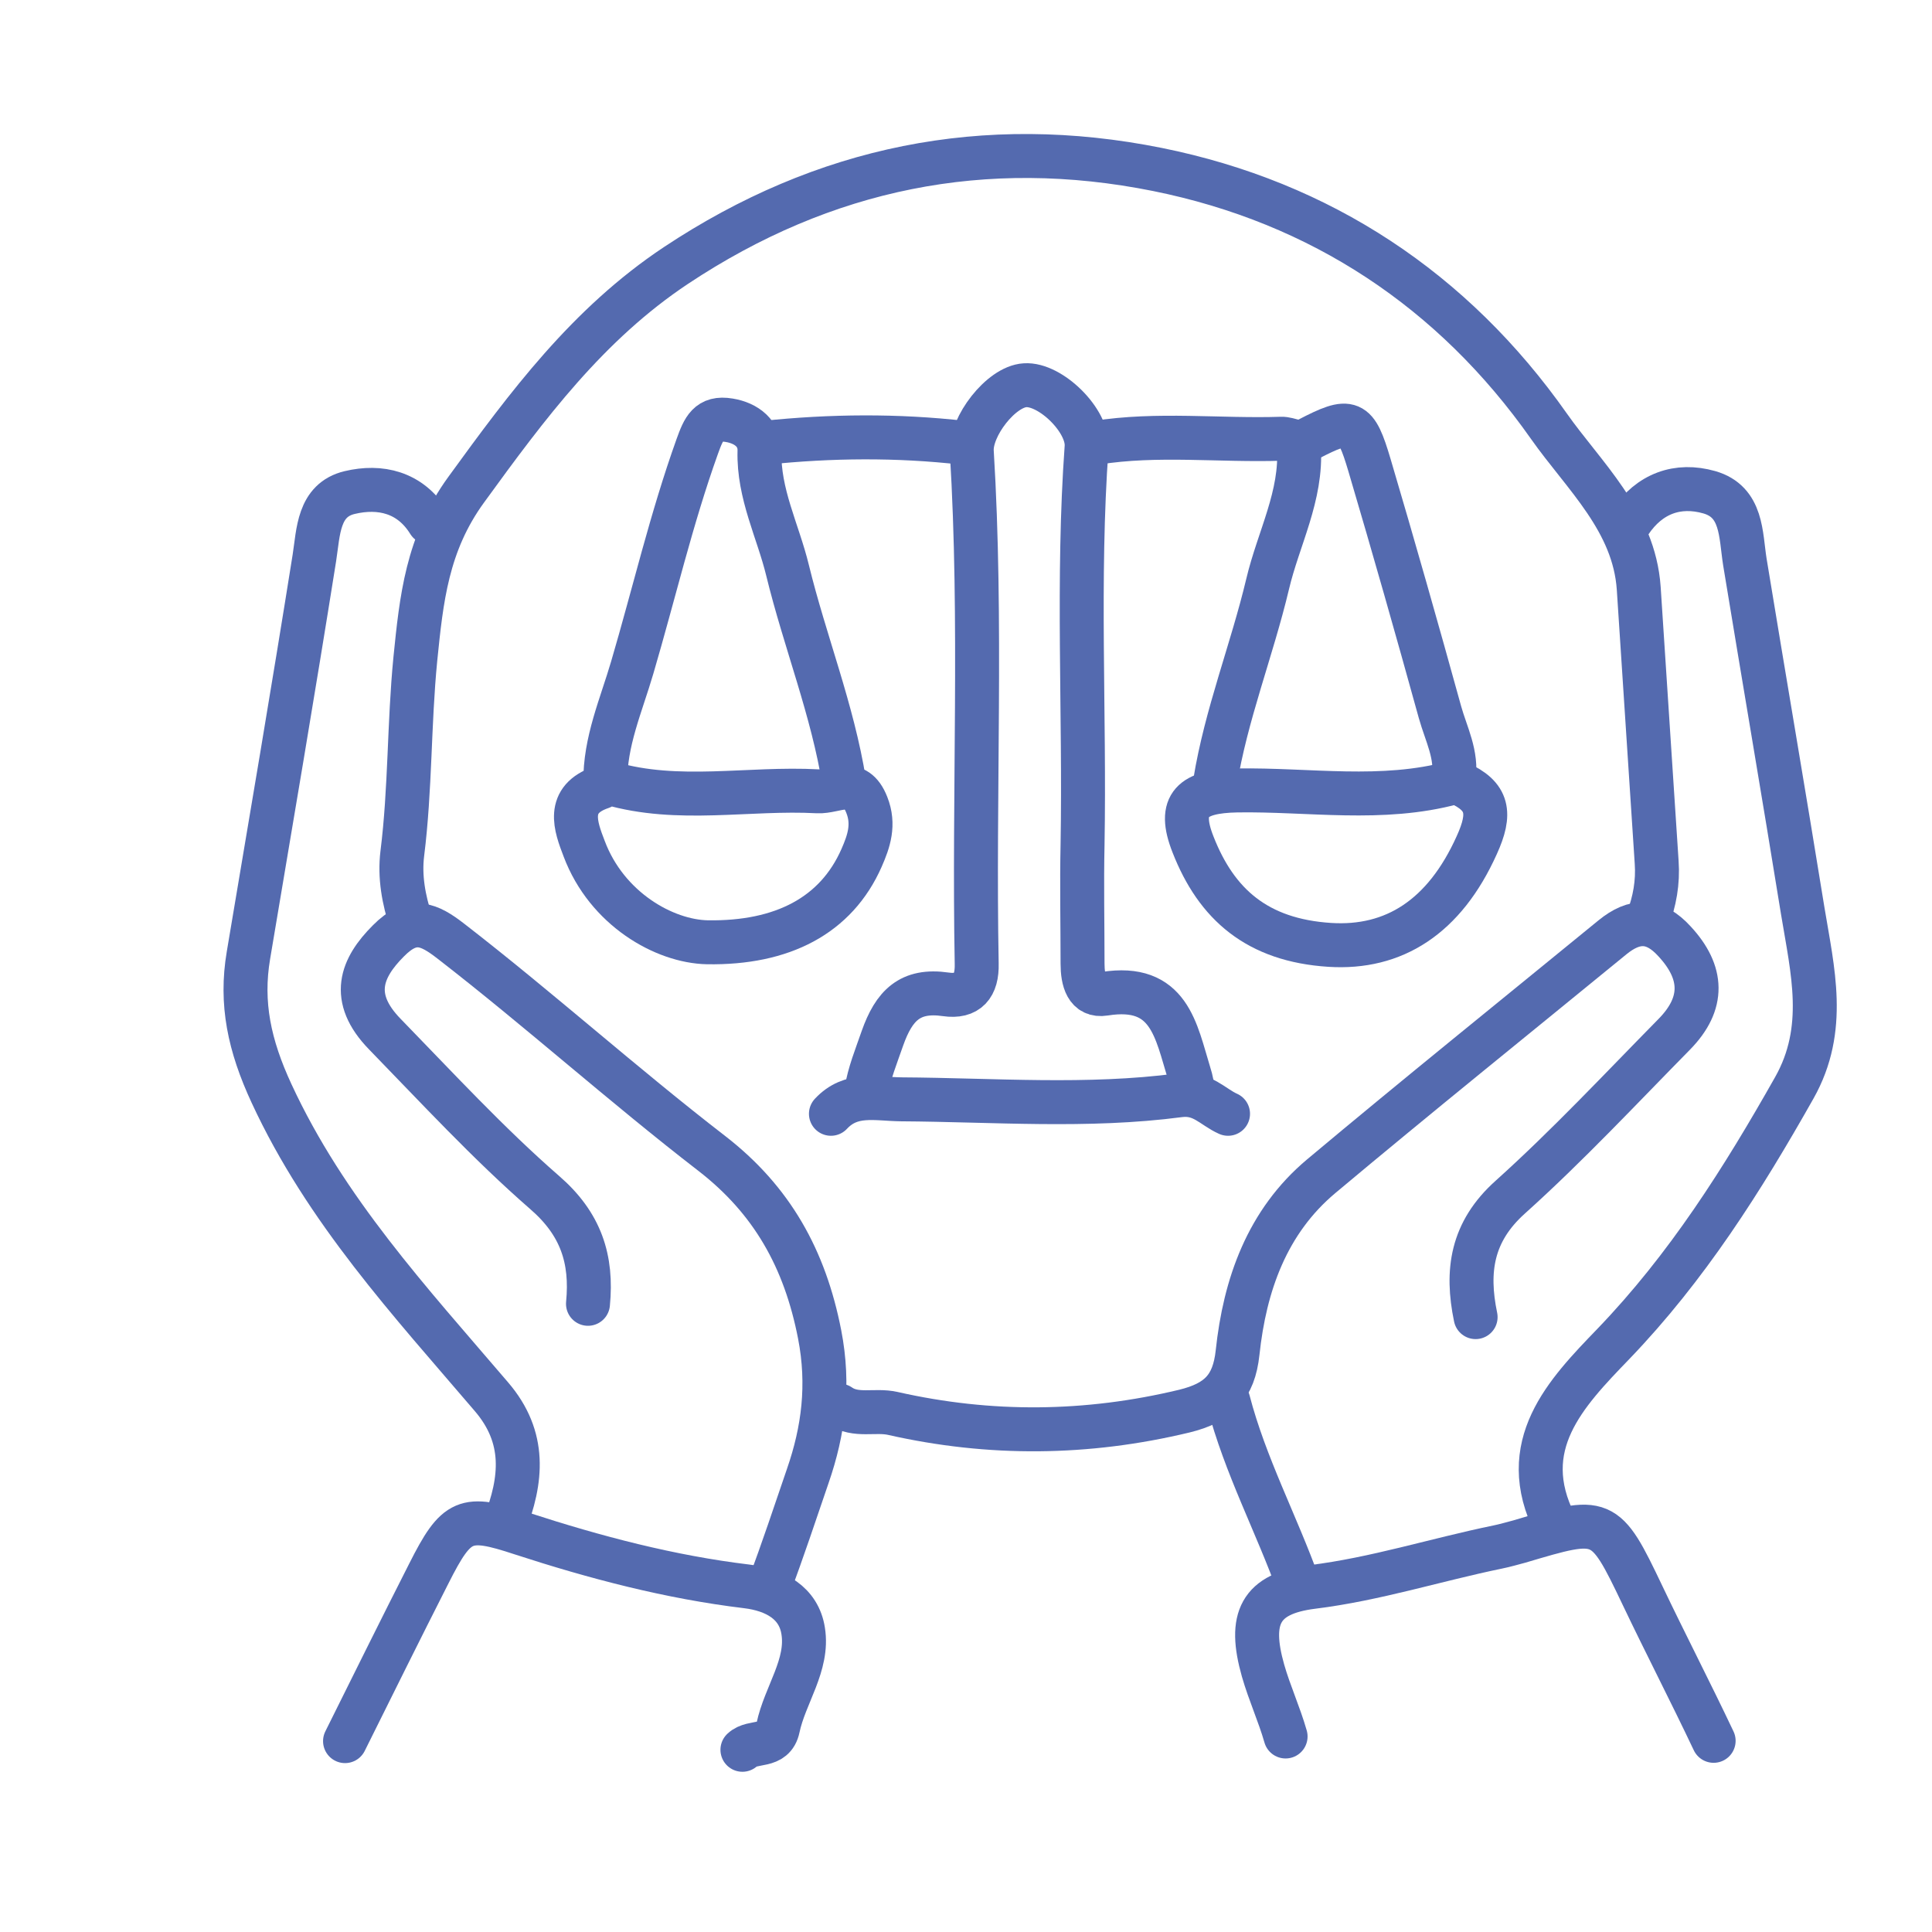 <?xml version="1.0" encoding="UTF-8"?>
<svg id="Layer_1" data-name="Layer 1" xmlns="http://www.w3.org/2000/svg" viewBox="0 0 66.8 66.8">
  <defs>
    <style>
      .cls-1 {
        fill: none;
        stroke: #546aaf;
        stroke-linecap: round;
        stroke-linejoin: round;
        stroke-width: 1.52px;
      }
    </style>
  </defs>
  <path class="cls-1" d="M56.97,31.8c.24-.64.36-1.29.31-1.99-.21-3.15-.41-6.31-.62-9.47-.16-2.34-1.9-3.89-3.11-5.61-3.3-4.69-7.88-7.73-13.53-8.87-5.97-1.2-11.53-.08-16.65,3.32-3.05,2.03-5.13,4.83-7.25,7.75-1.36,1.87-1.55,3.79-1.76,5.86-.22,2.24-.17,4.49-.45,6.72-.1.81.05,1.6.3,2.37"/>
  <path class="cls-1" d="M14.83,18.06c-.65-1.05-1.69-1.28-2.74-1.03-1.09.26-1.08,1.36-1.22,2.26-.73,4.59-1.51,9.16-2.28,13.74-.28,1.66.03,3.12.8,4.78,1.87,4.04,4.79,7.19,7.6,10.48,1.21,1.41,1.06,2.88.45,4.44"/>
  <path class="cls-1" d="M53.77,52.71c-1.38-2.73.37-4.54,2.01-6.24,2.55-2.65,4.47-5.69,6.26-8.86,1.15-2.04.63-4.05.29-6.12-.65-4.02-1.34-8.04-2-12.06-.15-.94-.08-2.08-1.23-2.41-1.09-.31-2.07.04-2.74,1.04"/>
  <path class="cls-1" d="M29.95,37.75c.1-.64.35-1.24.56-1.85.4-1.13.95-1.7,2.19-1.52.76.11,1.09-.29,1.07-1.06-.11-5.9.19-11.81-.17-17.71-.05-.86,1.01-2.24,1.84-2.29.88-.06,2.2,1.23,2.13,2.14-.33,4.58-.06,9.16-.14,13.74-.03,1.37,0,2.75,0,4.12,0,.57.14,1.14.76,1.04,2.25-.36,2.47,1.28,2.93,2.77.07.21.1.41.13.62"/>
  <path class="cls-1" d="M20.33,45.08c.15-1.54-.24-2.76-1.5-3.85-1.95-1.7-3.71-3.61-5.52-5.47-1.24-1.27-.81-2.3.12-3.23.83-.84,1.4-.58,2.17.02,3.06,2.37,5.94,4.96,9.01,7.33,2.08,1.61,3.22,3.64,3.73,6.26.34,1.75.13,3.33-.41,4.89-.44,1.28-.86,2.56-1.34,3.83"/>
  <path class="cls-1" d="M51.02,45.54c-.33-1.59-.14-2.95,1.2-4.15,1.98-1.78,3.8-3.73,5.67-5.63,1.05-1.07,1-2.14.01-3.21-.7-.77-1.38-.77-2.15-.14-3.36,2.75-6.74,5.47-10.07,8.26-1.87,1.57-2.64,3.75-2.89,6.1-.13,1.2-.66,1.73-1.84,2.02-3.37.81-6.72.84-10.08.08-.62-.14-1.28.12-1.84-.27"/>
  <path class="cls-1" d="M50.41,27.06c1.06.47,1.15,1.06.65,2.16-1.12,2.49-2.87,3.59-5.08,3.45-2.51-.16-3.92-1.4-4.73-3.47-.55-1.39-.02-1.84,1.52-1.87,2.49-.04,5.01.4,7.48-.27"/>
  <path class="cls-1" d="M20.79,27.22c-1.24.42-.89,1.35-.59,2.13.78,2.07,2.76,3.2,4.26,3.23,2.59.04,4.45-.92,5.33-2.92.25-.57.45-1.15.18-1.83-.39-1-1.07-.44-1.7-.47-2.39-.13-4.81.41-7.18-.28"/>
  <path class="cls-1" d="M29.19,27.06c-.4-2.51-1.36-4.88-1.96-7.34-.33-1.36-1.01-2.65-.97-4.12.02-.6-.44-.97-1.05-1.07-.71-.12-.88.29-1.1.9-.9,2.51-1.5,5.1-2.25,7.65-.38,1.3-.95,2.57-.93,3.97"/>
  <path class="cls-1" d="M37.89,15.31c2.13-.34,4.28-.07,6.41-.14.3-.01.53.22.93.02,1.48-.77,1.65-.69,2.12.89.84,2.84,1.65,5.69,2.44,8.55.21.75.6,1.47.47,2.29"/>
  <path class="cls-1" d="M44.91,15.46c.11,1.68-.71,3.16-1.08,4.73-.55,2.31-1.44,4.52-1.82,6.87"/>
  <path class="cls-1" d="M28.73,38.51c.7-.75,1.54-.51,2.44-.5,3.2.02,6.42.28,9.61-.14.79-.1,1.14.4,1.68.64"/>
  <path class="cls-1" d="M44.45,60.04c-.22-.77-.56-1.51-.78-2.28-.51-1.8-.11-2.66,1.7-2.89,2.19-.27,4.27-.94,6.41-1.38.25-.05.52-.13.75-.19,2.9-.86,2.95-.89,4.26,1.86.8,1.68,1.66,3.34,2.46,5.03"/>
  <path class="cls-1" d="M25.67,60.5c.36-.34,1.08-.04,1.23-.76.24-1.14,1.06-2.17.87-3.35-.15-.97-.97-1.42-1.95-1.54-2.66-.32-5.24-1-7.79-1.83-1.94-.64-2.24-.52-3.2,1.38-.98,1.93-1.94,3.87-2.9,5.8"/>
  <path class="cls-1" d="M33.31,15.31c-2.29-.26-4.58-.24-6.87,0"/>
  <path class="cls-1" d="M42.47,48.44c.58,2.23,1.67,4.26,2.44,6.41"/>
</svg>